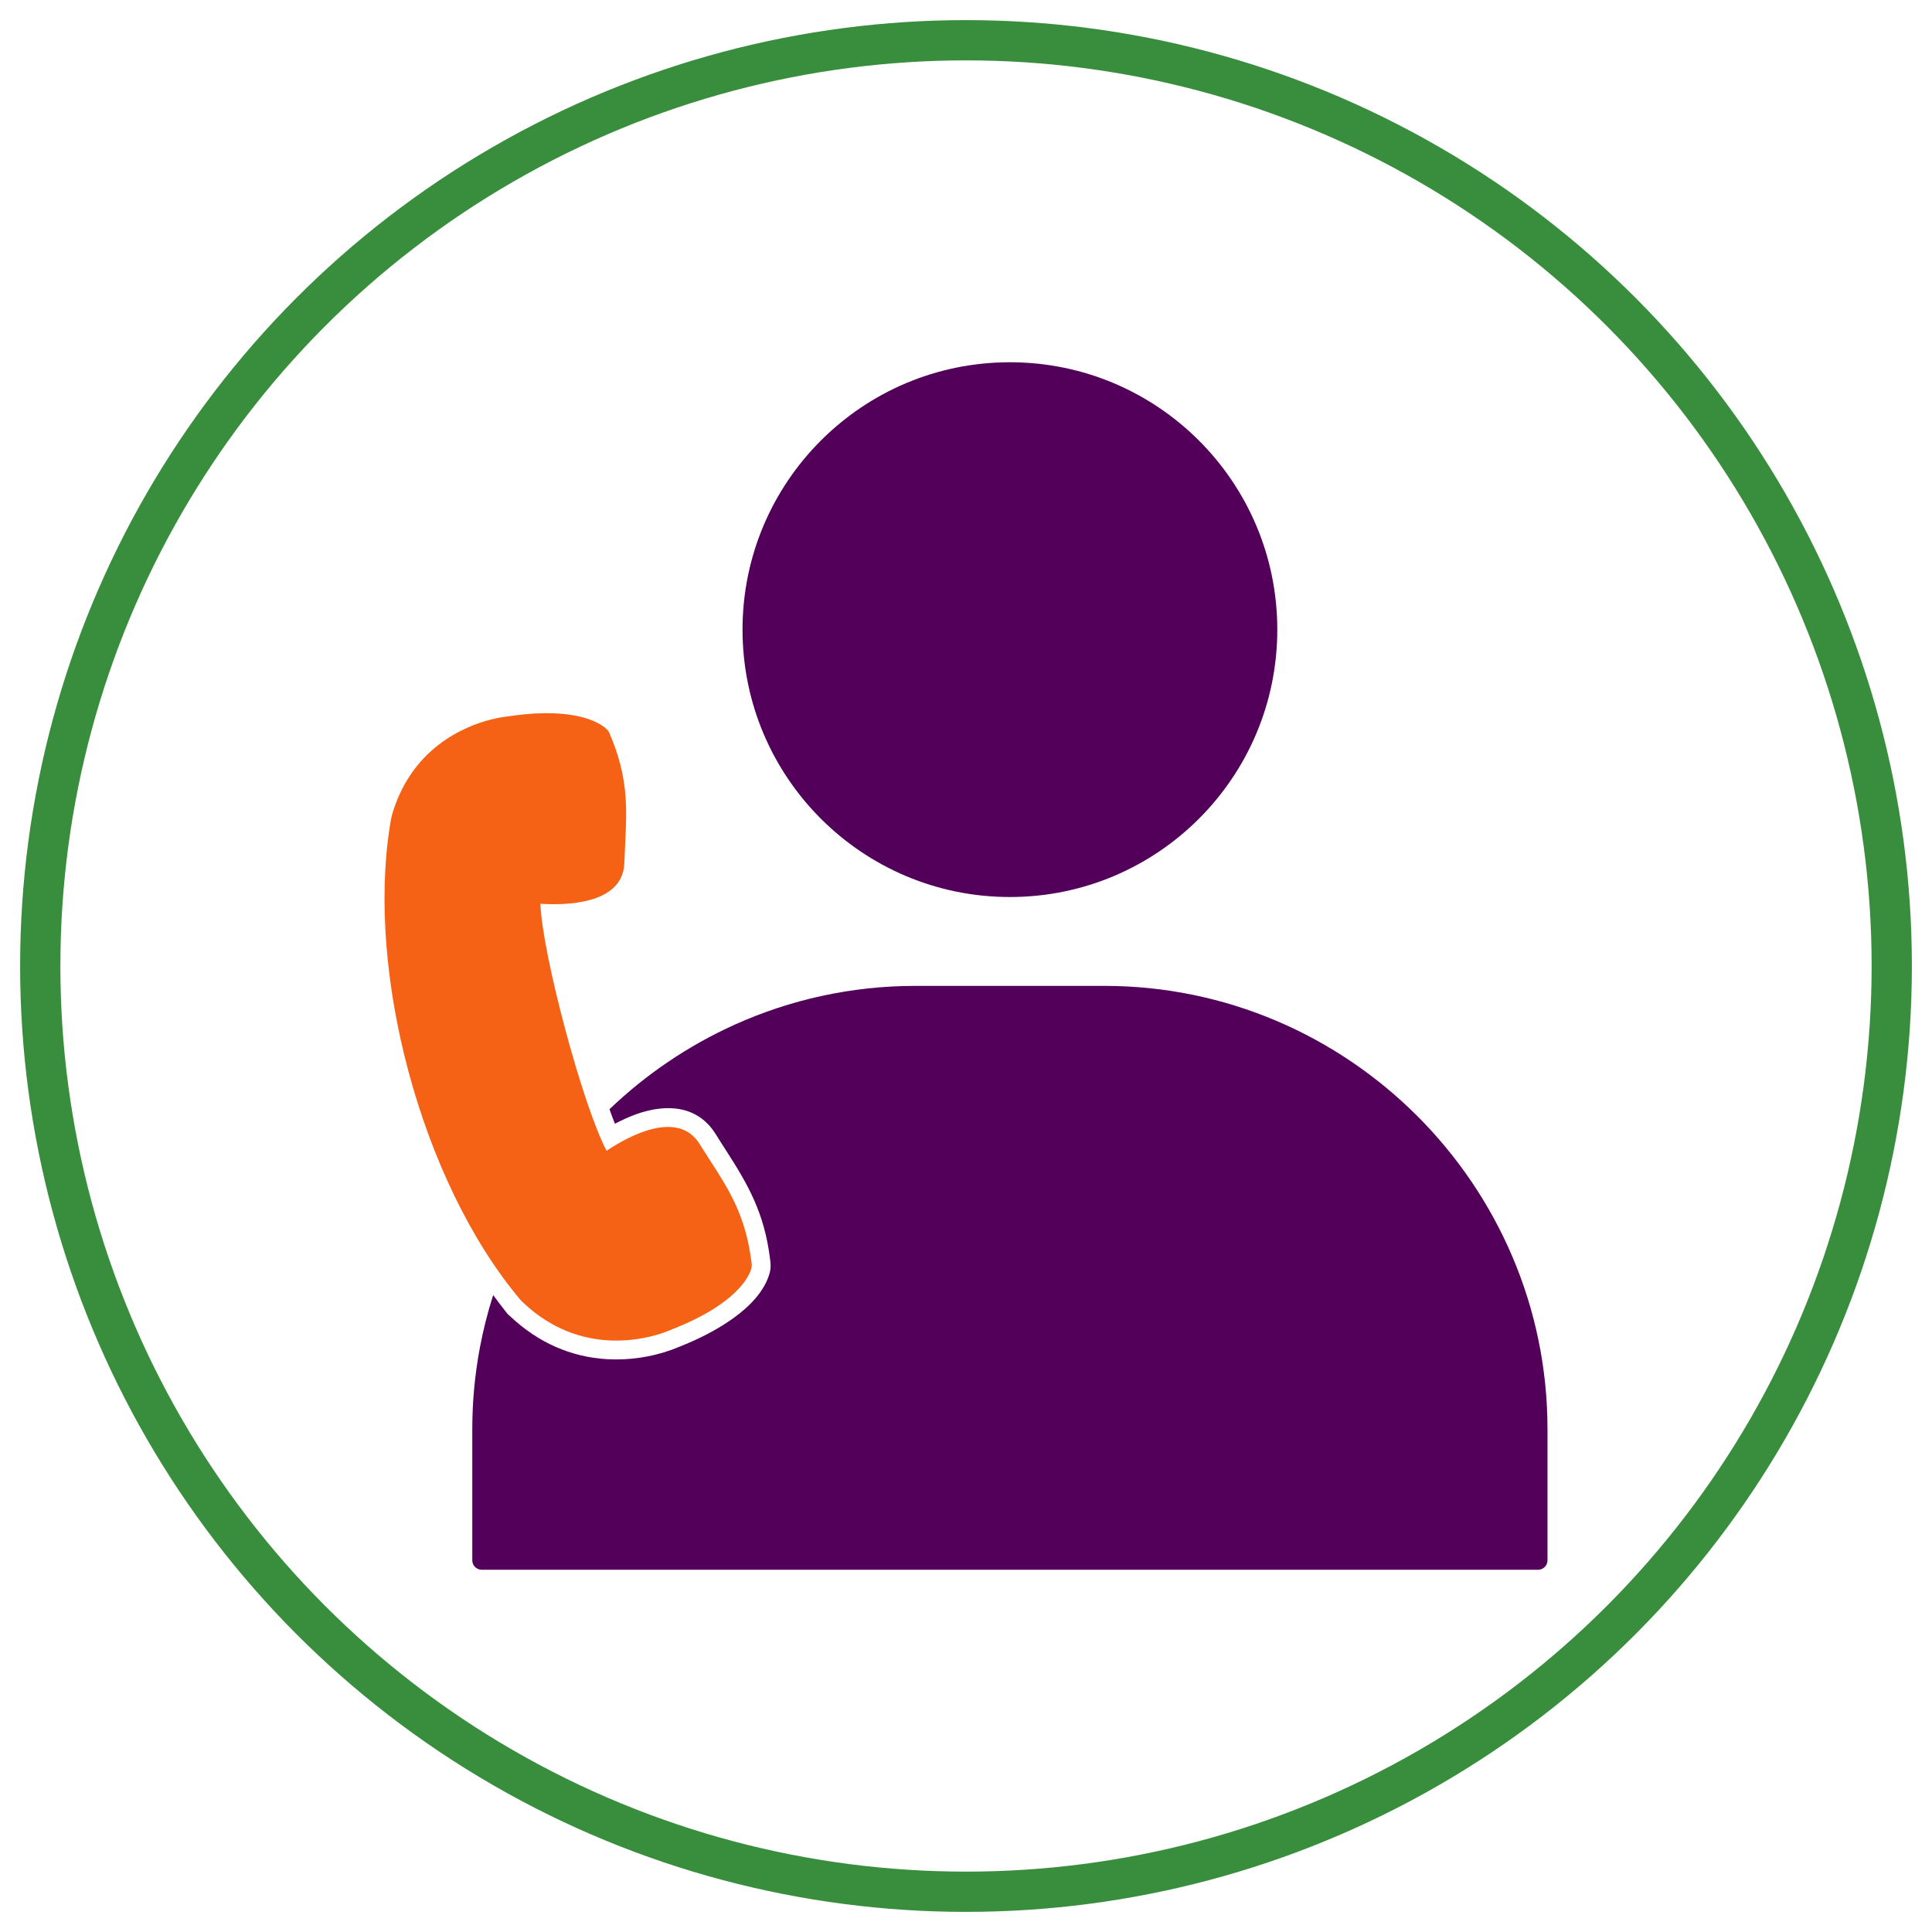 <?xml version="1.0" encoding="UTF-8" standalone="no"?><!DOCTYPE svg PUBLIC "-//W3C//DTD SVG 1.1//EN" "http://www.w3.org/Graphics/SVG/1.1/DTD/svg11.dtd"><svg width="100%" height="100%" viewBox="0 0 48 48" version="1.1" xmlns="http://www.w3.org/2000/svg" xmlns:xlink="http://www.w3.org/1999/xlink" xml:space="preserve" xmlns:serif="http://www.serif.com/" style="fill-rule:evenodd;clip-rule:evenodd;stroke-linecap:round;stroke-linejoin:round;stroke-miterlimit:1.5;"><circle cx="24" cy="24" r="23" style="fill:none;stroke:#388e3c;stroke-width:1px;"/><g id="Layer_x0020_1"><path d="M12.253,32.176c-0.136,0.426 -0.247,0.862 -0.331,1.308c-0.123,0.657 -0.188,1.333 -0.188,2.02l0,3.262c0,0.129 0.105,0.234 0.235,0.234l26.244,0c0.129,0 0.234,-0.105 0.234,-0.234l0,-3.262c0,-3.028 -1.239,-5.78 -3.234,-7.776c-1.996,-1.996 -4.748,-3.234 -7.776,-3.234l-4.692,0c-1.597,0 -3.118,0.345 -4.492,0.964c-1.155,0.521 -2.206,1.235 -3.111,2.101c0.043,0.12 0.088,0.242 0.136,0.36c0.174,-0.092 0.354,-0.174 0.536,-0.239c0.734,-0.262 1.521,-0.225 1.97,0.502c0.082,0.133 0.167,0.264 0.252,0.396c0.575,0.891 0.946,1.566 1.09,2.655c0.02,0.147 0.035,0.264 -0.009,0.414c-0.254,0.861 -1.399,1.473 -2.157,1.78c-0.093,0.037 -0.185,0.076 -0.278,0.11c-0.499,0.181 -1.061,0.262 -1.59,0.232c-0.917,-0.051 -1.729,-0.422 -2.398,-1.049c-0.073,-0.068 -0.042,-0.023 -0.131,-0.135c-0.105,-0.134 -0.209,-0.27 -0.31,-0.409l0,0Z" style="fill:#52005a;fill-rule:nonzero;"/><path d="M25.091,9c1.834,0 3.495,0.744 4.697,1.946c1.202,1.202 1.946,2.862 1.946,4.697c0,1.834 -0.744,3.495 -1.946,4.697c-1.202,1.202 -2.863,1.946 -4.697,1.946c-1.835,0 -3.495,-0.744 -4.697,-1.946c-1.202,-1.202 -1.946,-2.863 -1.946,-4.697c0,-1.835 0.744,-3.495 1.946,-4.697c1.202,-1.202 2.862,-1.946 4.697,-1.946Z" style="fill:#52005a;fill-rule:nonzero;"/><path d="M15.07,28.591c0.502,-0.337 1.765,-1.054 2.315,-0.163c0.075,0.121 0.167,0.263 0.257,0.404c0.459,0.71 0.872,1.351 1.019,2.463c0.01,0.068 0.028,0.151 0.006,0.219c-0.044,0.164 -0.319,0.846 -1.883,1.478c-0.083,0.034 -0.178,0.074 -0.262,0.105c-0.485,0.175 -2.089,0.609 -3.508,-0.719c-0.025,-0.024 -0.062,-0.055 -0.083,-0.083c-1.232,-1.457 -2.204,-3.515 -2.783,-5.675c-0.557,-2.08 -0.751,-4.261 -0.462,-6.097c0.035,-0.219 0.048,-0.288 0.126,-0.504c0.571,-1.593 1.933,-2.048 2.509,-2.172c0.131,-0.028 0.295,-0.05 0.431,-0.068c1.56,-0.21 2.151,0.184 2.307,0.325c0.038,0.034 0.067,0.066 0.084,0.116c0.471,1.086 0.432,1.868 0.39,2.738c-0.008,0.161 -0.016,0.324 -0.021,0.478c-0.031,1.046 -1.483,1.058 -2.086,1.017c0.023,0.631 0.285,1.883 0.618,3.124c0.332,1.241 0.731,2.456 1.026,3.014l0,0Z" style="fill:#f66215;fill-rule:nonzero;"/></g></svg>